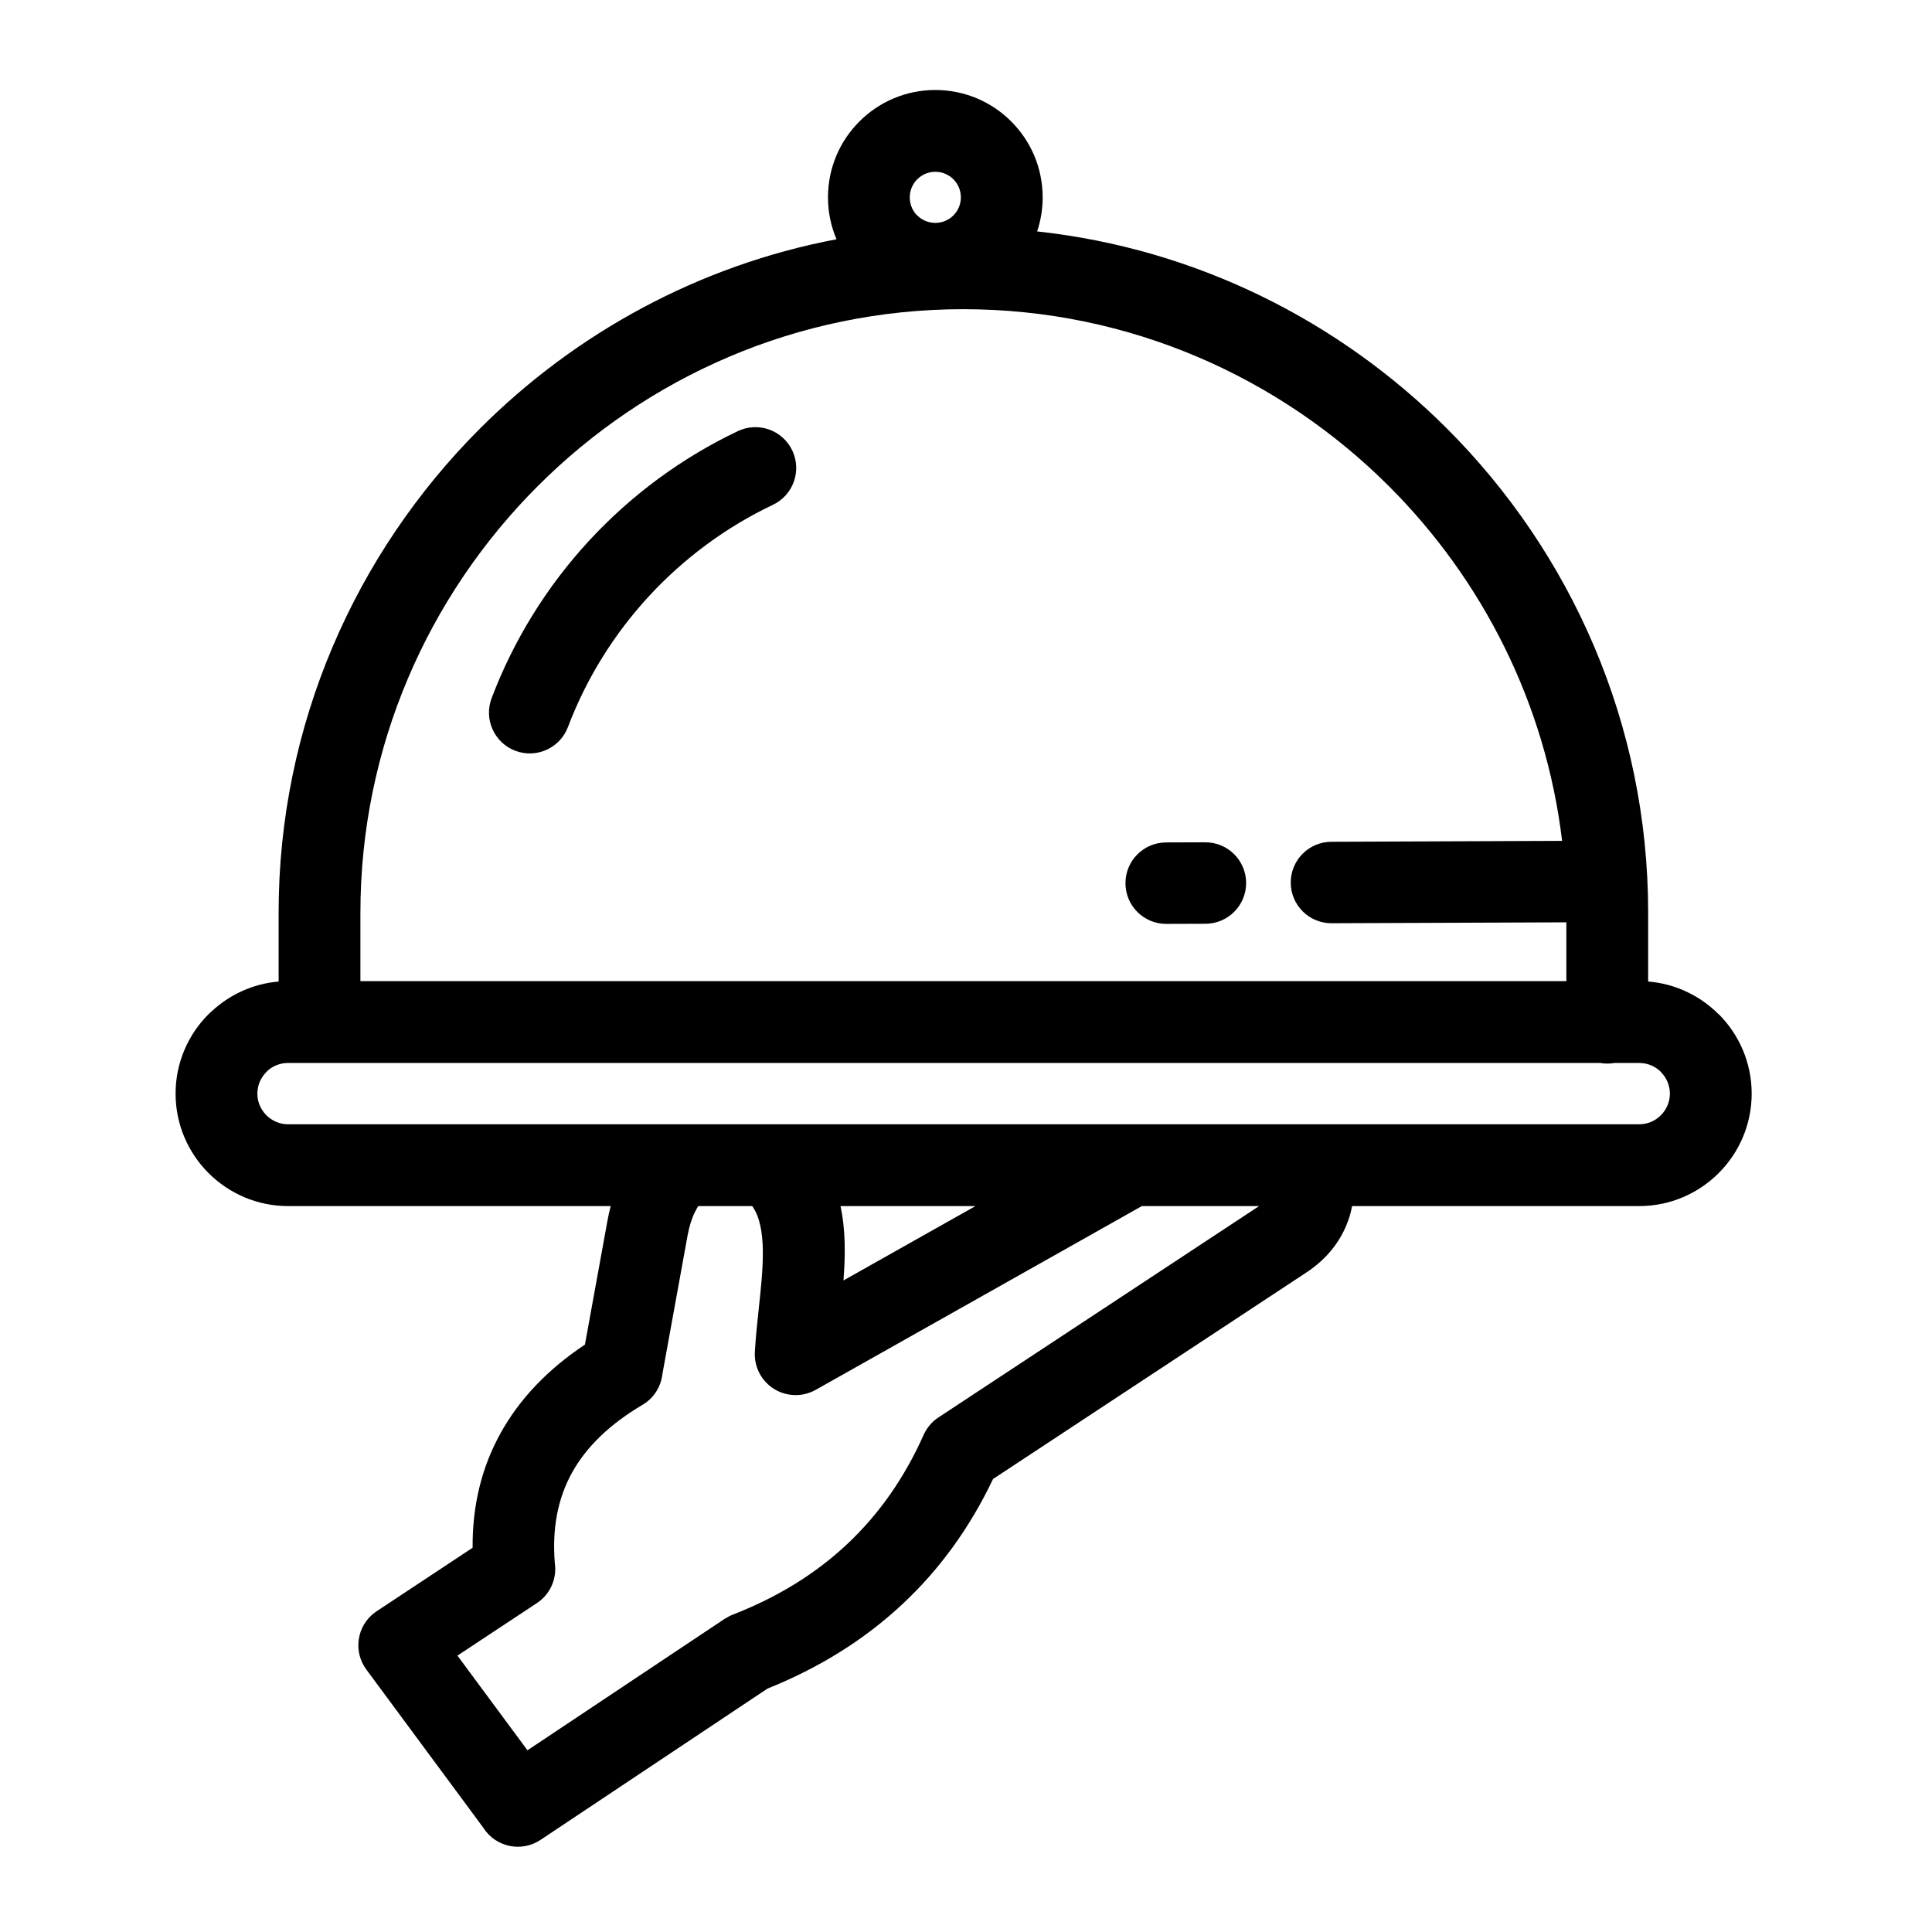 <?xml version="1.0" encoding="UTF-8"?>
<!DOCTYPE svg PUBLIC "-//W3C//DTD SVG 1.1//EN" "http://www.w3.org/Graphics/SVG/1.1/DTD/svg11.dtd">
<!-- Creator: CorelDRAW 2020 (64-Bit) -->
<svg xmlns="http://www.w3.org/2000/svg" xml:space="preserve" width="591px" height="591px" version="1.1" style="shape-rendering:geometricPrecision; text-rendering:geometricPrecision; image-rendering:optimizeQuality; fill-rule:evenodd; clip-rule:evenodd"
viewBox="0 0 591 591"
 xmlns:xlink="http://www.w3.org/1999/xlink"
 xmlns:xodm="http://www.corel.com/coreldraw/odm/2003">
 <defs>
  <style type="text/css">
   <![CDATA[
    .fil0 {fill:black;fill-rule:nonzero}
   ]]>
  </style>
 </defs>
 <g id="Слой_x0020_1">
  <path class="fil0" d="M85.23 300.26l0 -21.03c0,-57.62 23.55,-110.04 61.51,-148.05 29.24,-29.28 67.02,-50.01 109.15,-57.99 -1.68,-3.94 -2.61,-8.28 -2.61,-12.82 0,-9.07 3.67,-17.28 9.62,-23.22 5.94,-5.94 14.15,-9.62 23.22,-9.62 9.06,0 17.27,3.68 23.21,9.62 5.95,5.94 9.62,14.15 9.62,23.22 0,3.64 -0.59,7.14 -1.69,10.42 48.65,5.28 92.43,27.38 125.37,60.31 37.97,37.97 61.54,90.36 61.54,148l0 21.15c8.36,0.66 15.91,4.36 21.53,9.98l0.02 0.03 0.03 -0.03c6.23,6.23 10.09,14.84 10.09,24.31 0,9.47 -3.86,18.08 -10.09,24.31 -6.23,6.22 -14.83,10.09 -24.31,10.09l-87.83 0c-0.25,1.31 -0.58,2.62 -1.02,3.93l-0.28 0.76c-2.13,5.84 -6.18,11.33 -12.67,15.61l-95.86 63.18c-7.12,14.95 -16.36,27.65 -27.62,38.19 -11.71,10.97 -25.54,19.57 -41.38,25.93l-69.43 46.28c-5.75,3.83 -13.52,2.28 -17.35,-3.47l-0.2 -0.31 -35.73 -48.32c-4.1,-5.53 -2.94,-13.35 2.59,-17.45l0.54 -0.38 29.37 -19.43c-0.09,-13.03 2.81,-24.65 8.5,-34.95 5.87,-10.65 14.57,-19.67 25.86,-27.2l6.88 -37.82c0.28,-1.55 0.62,-3.07 1.01,-4.55l-98.71 0c-9.48,0 -18.08,-3.87 -24.31,-10.09 -6.23,-6.23 -10.09,-14.84 -10.09,-24.31 0,-9.47 3.86,-18.08 10.09,-24.31 0.27,-0.27 0.56,-0.53 0.85,-0.77 5.49,-5.15 12.67,-8.54 20.58,-9.2zm25.02 -21.03l0 20.91 368.9 0 0 -18 -71.8 0.28c-6.88,0.03 -12.49,-5.53 -12.51,-12.41 -0.03,-6.88 5.53,-12.48 12.41,-12.51l70.6 -0.28c-5.03,-42.03 -24.34,-79.86 -52.91,-108.43 -33.45,-33.45 -79.57,-54.21 -130.3,-54.21 -50.74,0 -96.82,20.76 -130.21,54.19 -33.44,33.48 -54.18,79.68 -54.18,130.46zm383.64 45.93c-0.73,0.13 -1.47,0.19 -2.23,0.19 -0.76,0 -1.5,-0.06 -2.22,-0.19l-401.33 0c-2.38,0 -4.56,0.89 -6.22,2.34l-0.4 0.42c-1.71,1.71 -2.76,4.05 -2.76,6.62 0,2.57 1.05,4.91 2.76,6.62 1.71,1.7 4.05,2.76 6.62,2.76l413.33 0c2.57,0 4.91,-1.06 6.62,-2.76 1.7,-1.71 2.76,-4.05 2.76,-6.62 0,-2.57 -1.06,-4.91 -2.76,-6.62l0.02 -0.02c-1.7,-1.69 -4.05,-2.74 -6.64,-2.74l-7.55 0zm-202.25 -270.32c-1.41,-1.41 -3.36,-2.29 -5.52,-2.29 -2.16,0 -4.12,0.88 -5.53,2.29 -1.42,1.41 -2.29,3.37 -2.29,5.53 0,1.98 0.71,3.78 1.89,5.15l0.4 0.38c1.41,1.41 3.37,2.28 5.53,2.28 2.16,0 4.11,-0.87 5.52,-2.28 1.42,-1.42 2.29,-3.37 2.29,-5.53 0,-2.16 -0.87,-4.12 -2.29,-5.53zm-117.9 167.55c-2.43,6.45 -9.63,9.71 -16.08,7.28 -6.45,-2.43 -9.71,-9.63 -7.28,-16.08 6.8,-17.96 16.99,-34.27 29.76,-48.12 12.84,-13.92 28.31,-25.39 45.61,-33.61 6.24,-2.94 13.68,-0.27 16.62,5.97 2.94,6.23 0.27,13.67 -5.97,16.61 -14.35,6.82 -27.2,16.36 -37.89,27.94 -10.65,11.55 -19.13,25.12 -24.77,40.01zm211.42 146.55l-35.86 0 -99.82 56.24 0 -0.01c-2,1.12 -4.33,1.71 -6.79,1.57 -6.88,-0.37 -12.16,-6.26 -11.78,-13.14 0.25,-4.44 0.72,-8.83 1.19,-13.25 1.32,-12.2 2.68,-24.86 -1.99,-31.41l-16.51 0c-0.34,0.54 -0.66,1.09 -0.94,1.66 -1.07,2.12 -1.82,4.56 -2.32,7.29l-7.73 42.54c-0.44,3.74 -2.56,7.23 -6.05,9.3 -9.85,5.82 -17.14,12.72 -21.6,20.8 -4.29,7.78 -6.11,16.94 -5.24,27.62 0.68,4.64 -1.3,9.46 -5.46,12.22l-24.33 16.08 21.42 28.96 60.49 -40.32 0.02 0.03c0.75,-0.49 1.55,-0.92 2.42,-1.25 13.44,-5.23 25.06,-12.34 34.78,-21.44 9.7,-9.09 17.57,-20.23 23.49,-33.52 0.94,-2.1 2.47,-3.97 4.54,-5.33l98.07 -64.64zm-86.76 0l-41.3 0c1.58,7.18 1.52,14.92 0.92,22.75l40.38 -22.75zm70.28 -111.28c6.88,-0.03 12.48,5.53 12.51,12.41 0.03,6.88 -5.53,12.48 -12.41,12.51l-11.99 0.04c-6.88,0.03 -12.49,-5.53 -12.51,-12.41 -0.03,-6.88 5.53,-12.48 12.41,-12.51l11.99 -0.04z"/>
 </g>
</svg>
